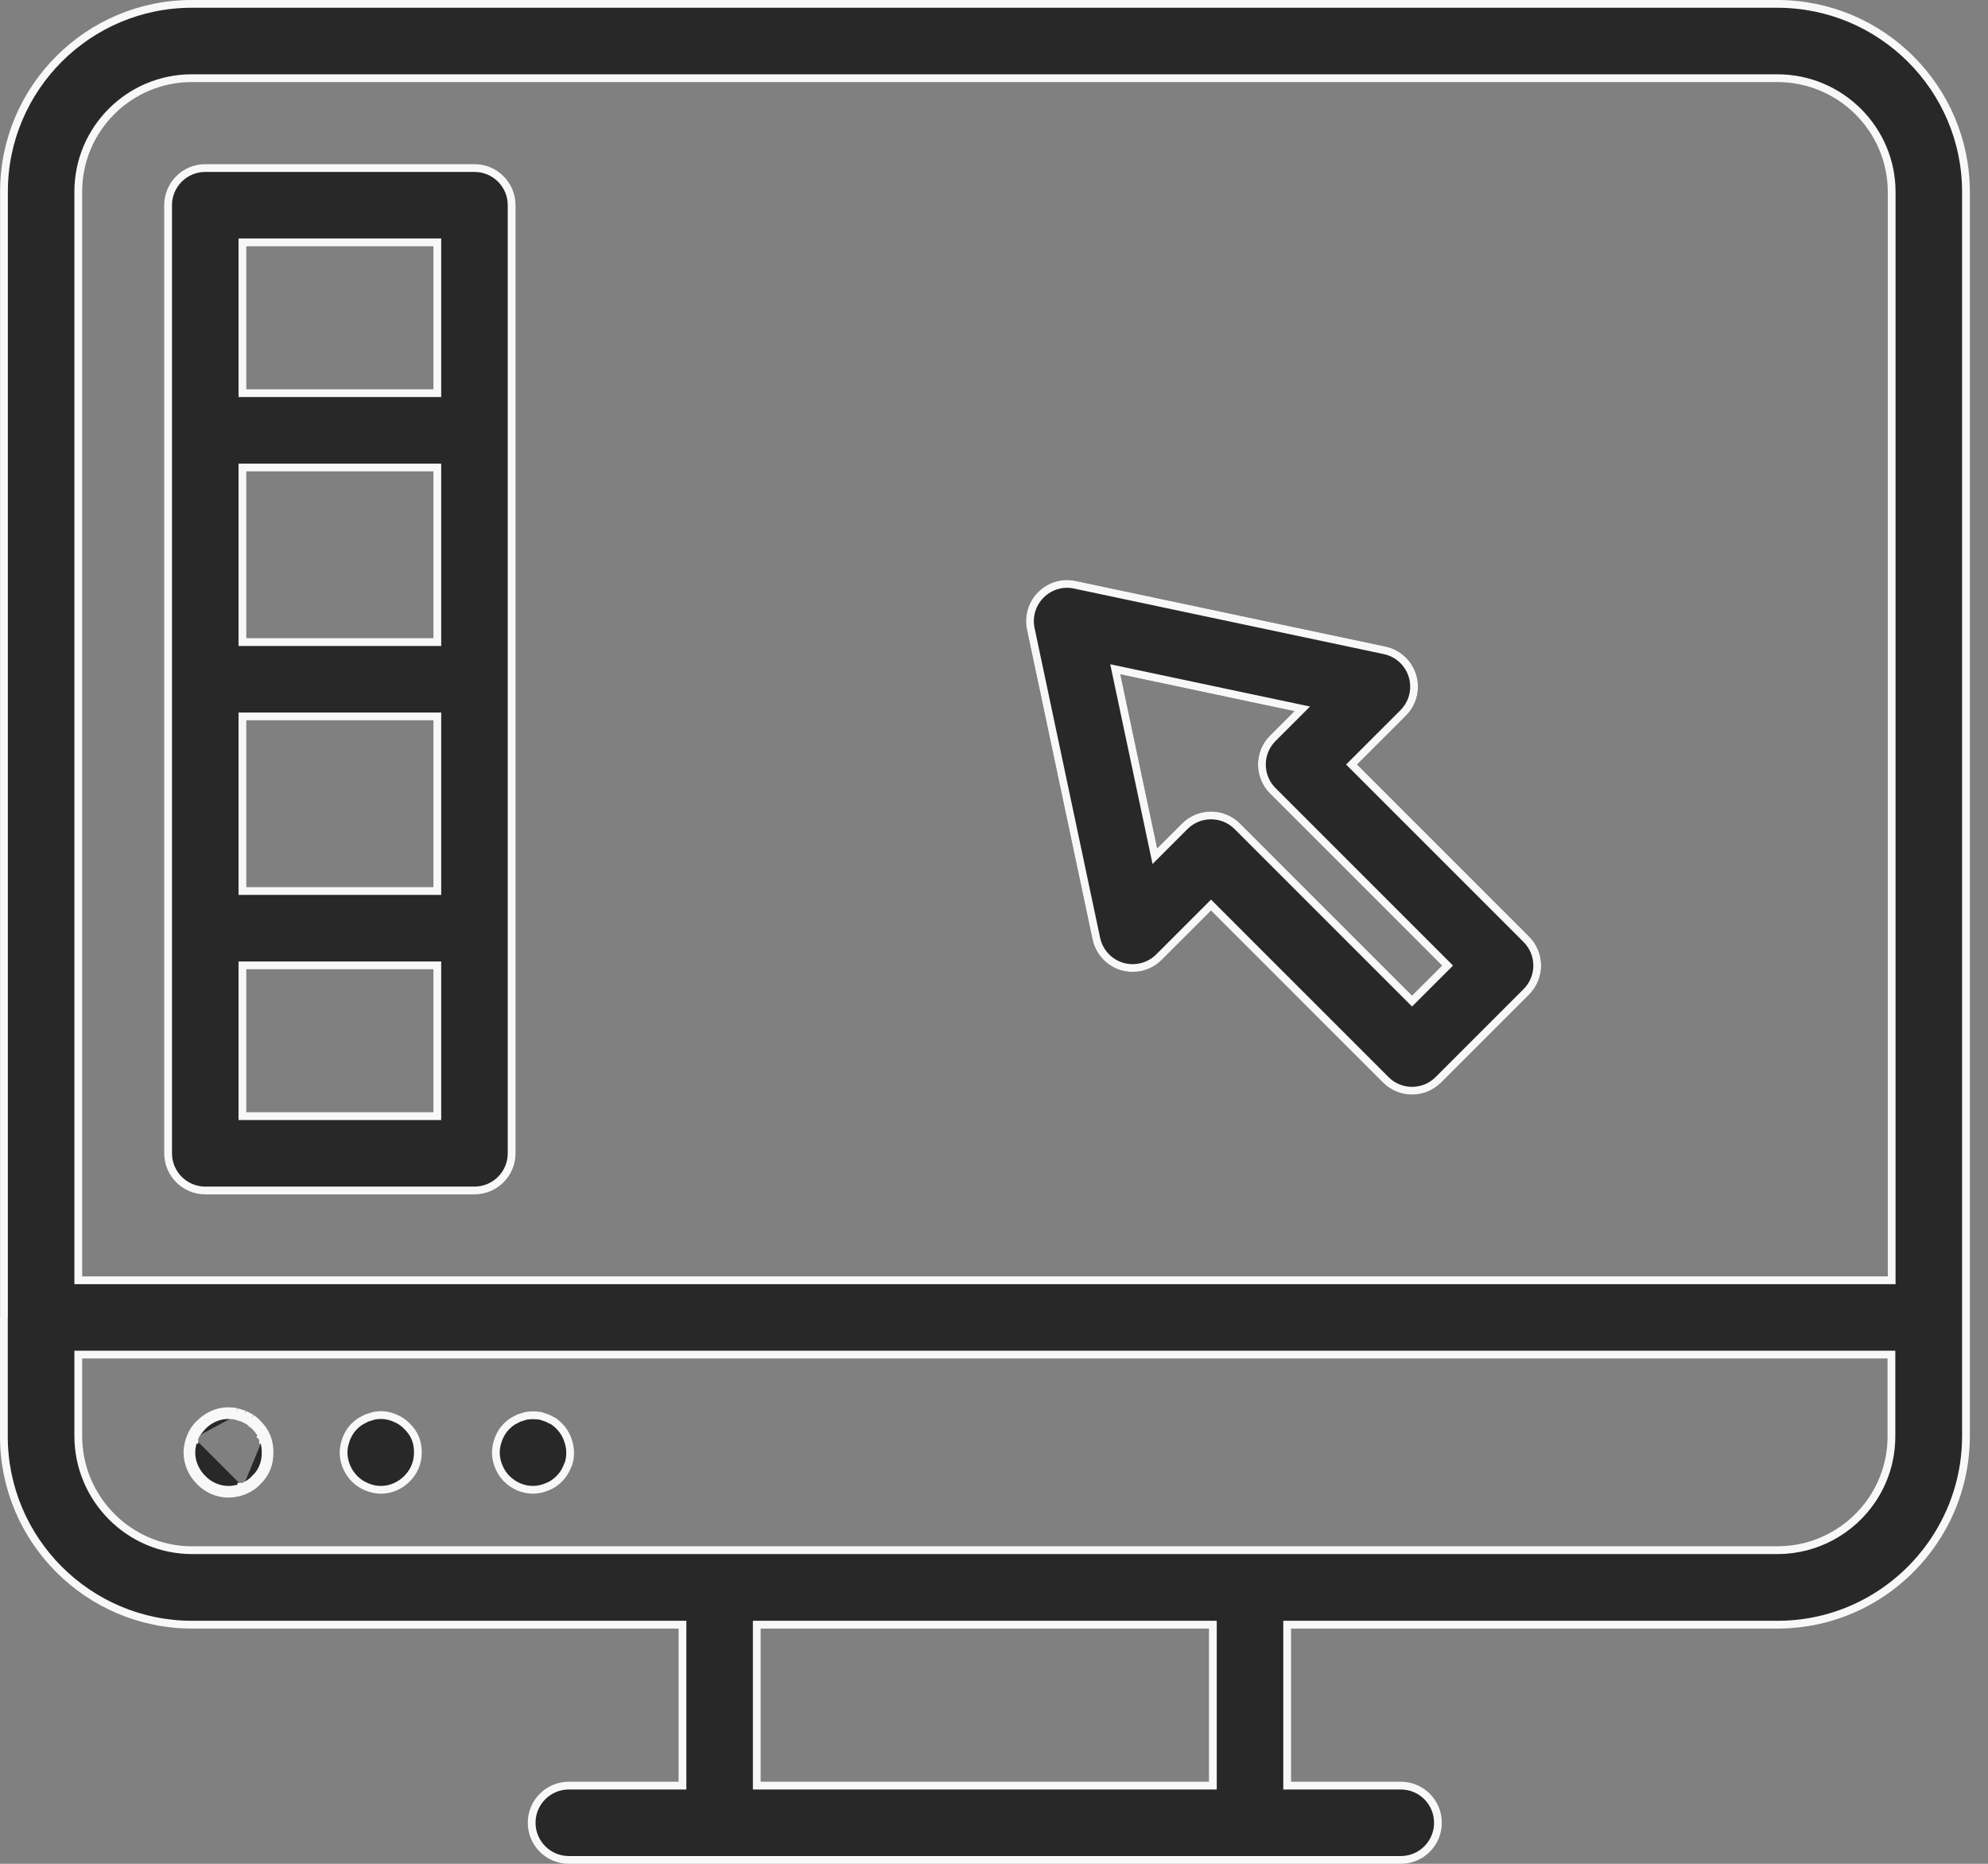 <svg width="64" height="60" viewBox="0 0 64 60" fill="none" xmlns="http://www.w3.org/2000/svg">
<rect x="0" y="0" width="64" height="60" fill="#808080" stroke="none"/>
<path d="M0.128 42.401H0.128V42.398V6.17C0.128 2.836 2.84 0.125 6.173 0.125H57.22C60.568 0.125 63.291 2.843 63.291 6.182V46.225C63.291 47.481 62.908 48.649 62.252 49.619L62.252 49.619C61.162 51.236 59.315 52.302 57.223 52.302H41.563H41.438V52.427V57.358V57.483H41.563H45.096C45.757 57.483 46.292 58.018 46.292 58.679C46.292 59.34 45.757 59.875 45.096 59.875H40.242H23.167H18.312C17.652 59.875 17.116 59.34 17.116 58.679C17.116 58.018 17.652 57.483 18.312 57.483H21.846H21.971V57.358V52.427V52.302H21.846H6.186C2.844 52.302 0.125 49.583 0.125 46.242V42.425C0.126 42.419 0.127 42.41 0.128 42.401ZM0.121 42.441L0.121 42.441C0.121 42.441 0.121 42.442 0.121 42.442L0.121 42.441ZM60.774 41.215H60.899V41.09V6.182C60.899 4.161 59.249 2.517 57.22 2.517H6.173C4.158 2.517 2.52 4.155 2.52 6.17V41.09V41.215H2.645H60.774ZM60.269 48.283L60.269 48.282C60.661 47.699 60.891 46.997 60.891 46.242V43.732V43.607H60.766H2.645H2.52V43.732V46.225C2.52 48.253 4.164 49.904 6.186 49.904H57.22C58.488 49.904 59.607 49.26 60.269 48.283ZM38.921 57.483H39.046V57.358V52.427V52.302H38.921H24.488H24.363V52.427V57.358V57.483H24.488H38.921Z" fill="#282829" stroke="#F8F8F8" stroke-width="0.25"/>
<path d="M13.954 28.684H14.079V28.559V23.187V23.062H13.954H7.929H7.804V23.187V28.559V28.684H7.929H13.954ZM13.954 20.67H14.079V20.545V15.174V15.049H13.954H7.929H7.804V15.174V20.545V20.67H7.929H13.954ZM7.804 35.806V35.931H7.929H13.954H14.079V35.806V31.202V31.077H13.954H7.929H7.804V31.202V35.806ZM14.079 7.927V7.802H13.954H7.929H7.804V7.927V12.532V12.657H7.929H13.954H14.079V12.532V7.927ZM15.275 38.324H6.608C5.948 38.324 5.412 37.788 5.412 37.127V6.606C5.412 5.945 5.948 5.41 6.608 5.41H15.275C15.936 5.41 16.471 5.945 16.471 6.606V37.127C16.471 37.788 15.936 38.324 15.275 38.324Z" fill="#282829" stroke="#F8F8F8" stroke-width="0.25"/>
<path d="M7.871 47.98C8.03 47.913 8.175 47.821 8.294 47.688C8.426 47.569 8.519 47.425 8.585 47.266C8.651 47.108 8.677 46.936 8.677 46.764C8.677 46.579 8.651 46.42 8.585 46.248M7.871 47.98L7.823 47.864C7.823 47.864 7.823 47.864 7.823 47.864M7.871 47.98C7.713 48.046 7.541 48.086 7.356 48.086C7.012 48.086 6.669 47.94 6.431 47.688C6.18 47.438 6.035 47.108 6.035 46.764C6.035 46.579 6.075 46.42 6.14 46.248M7.871 47.98L7.822 47.865C7.823 47.865 7.823 47.865 7.823 47.864M7.823 47.864C7.969 47.803 8.097 47.721 8.201 47.605L8.21 47.595L8.211 47.595C8.326 47.491 8.409 47.364 8.469 47.218L8.469 47.218C8.528 47.078 8.552 46.924 8.552 46.764C8.552 46.593 8.528 46.45 8.469 46.295M7.823 47.864C7.678 47.925 7.522 47.961 7.356 47.961C7.046 47.961 6.736 47.829 6.522 47.602L6.522 47.602L6.52 47.6C6.29 47.371 6.16 47.072 6.16 46.764C6.16 46.599 6.195 46.456 6.256 46.295M8.469 46.295C8.469 46.295 8.469 46.296 8.469 46.296L8.585 46.248M8.469 46.295C8.468 46.294 8.468 46.294 8.468 46.294L8.585 46.248M8.469 46.295C8.41 46.155 8.315 46.024 8.206 45.915L8.201 45.91L8.196 45.904C8.166 45.866 8.127 45.836 8.077 45.797C8.061 45.785 8.044 45.772 8.025 45.757M8.585 46.248C8.519 46.09 8.413 45.945 8.294 45.827C8.254 45.775 8.197 45.732 8.144 45.691C8.127 45.678 8.111 45.666 8.096 45.654M8.025 45.757C8.028 45.759 8.031 45.76 8.033 45.762L8.096 45.654M8.025 45.757C8.023 45.755 8.02 45.753 8.018 45.751L8.096 45.654M8.025 45.757C7.967 45.723 7.897 45.688 7.823 45.651M8.096 45.654C8.03 45.615 7.95 45.575 7.871 45.535L7.871 45.535M7.871 45.535L7.832 45.654C7.829 45.653 7.826 45.652 7.823 45.651M7.871 45.535C7.831 45.522 7.789 45.509 7.746 45.496C7.703 45.482 7.66 45.469 7.62 45.456M7.871 45.535L7.815 45.647C7.818 45.648 7.821 45.65 7.823 45.651M7.823 45.651C7.787 45.639 7.749 45.627 7.709 45.615L7.708 45.615C7.668 45.602 7.627 45.59 7.589 45.577M7.62 45.456L7.596 45.579C7.593 45.578 7.591 45.578 7.589 45.577M7.62 45.456C7.356 45.403 7.092 45.429 6.854 45.535C6.696 45.601 6.55 45.706 6.431 45.827C6.299 45.945 6.207 46.09 6.14 46.248M7.62 45.456L7.581 45.575C7.584 45.576 7.586 45.577 7.589 45.577M7.589 45.577C7.351 45.531 7.115 45.555 6.905 45.649L6.902 45.65L6.902 45.65C6.762 45.709 6.629 45.804 6.52 45.914L6.515 45.92L6.515 45.919C6.4 46.023 6.317 46.15 6.256 46.295M6.256 46.295C6.257 46.294 6.257 46.294 6.257 46.293L6.14 46.248M6.256 46.295C6.256 46.295 6.256 46.296 6.256 46.297L6.14 46.248" fill="#282829" stroke="#F8F8F8" stroke-width="0.25"/>
<path d="M13.106 47.6L13.106 47.6C12.877 47.83 12.578 47.961 12.257 47.961C12.104 47.961 11.949 47.925 11.803 47.864C11.658 47.803 11.527 47.72 11.409 47.601C11.191 47.372 11.061 47.072 11.061 46.764C11.061 46.599 11.095 46.456 11.158 46.295C11.218 46.15 11.301 46.02 11.407 45.915L11.407 45.915L11.408 45.914C11.466 45.855 11.524 45.808 11.596 45.76C11.655 45.726 11.724 45.69 11.798 45.653C11.8 45.652 11.801 45.651 11.802 45.651C11.814 45.647 11.826 45.643 11.838 45.639C11.902 45.618 11.964 45.598 12.035 45.578C12.26 45.531 12.495 45.555 12.708 45.649L12.708 45.649L12.714 45.652C12.866 45.71 12.996 45.804 13.106 45.915L13.106 45.915C13.216 46.024 13.311 46.155 13.369 46.295C13.429 46.45 13.453 46.593 13.453 46.764C13.453 47.075 13.333 47.373 13.106 47.6Z" fill="#282829" stroke="#F8F8F8" stroke-width="0.25"/>
<path d="M16.31 47.6L16.309 47.599C16.203 47.494 16.12 47.364 16.059 47.218L16.059 47.218C15.998 47.072 15.963 46.917 15.963 46.764C15.963 46.599 15.998 46.456 16.06 46.295C16.12 46.15 16.204 46.02 16.309 45.915L16.309 45.915L16.311 45.914C16.368 45.855 16.427 45.808 16.499 45.759C16.558 45.725 16.63 45.689 16.705 45.651C16.715 45.647 16.725 45.644 16.734 45.641C16.799 45.62 16.863 45.599 16.936 45.578C17.075 45.555 17.24 45.555 17.394 45.578C17.43 45.59 17.466 45.602 17.503 45.614L17.503 45.614C17.539 45.626 17.576 45.639 17.613 45.651C17.686 45.687 17.759 45.724 17.832 45.76C17.894 45.809 17.951 45.856 18.008 45.914L18.009 45.915C18.114 46.02 18.198 46.15 18.258 46.294C18.32 46.456 18.355 46.599 18.355 46.764C18.355 46.923 18.331 47.074 18.263 47.21L18.262 47.21L18.259 47.218C18.199 47.363 18.115 47.494 18.009 47.6L18.009 47.6C17.887 47.722 17.769 47.803 17.616 47.863L17.616 47.863L17.613 47.864C17.467 47.925 17.312 47.96 17.159 47.96C16.838 47.96 16.539 47.829 16.31 47.6Z" fill="#282829" stroke="#F8F8F8" stroke-width="0.25"/>
<path d="M35.172 30.241C35.273 30.715 35.624 31.097 36.089 31.235C36.552 31.37 37.055 31.245 37.399 30.902L38.987 29.314L44.524 34.851C44.782 35.109 45.12 35.238 45.458 35.238C45.796 35.238 46.134 35.109 46.392 34.851L49.226 32.018C49.474 31.77 49.613 31.435 49.613 31.084C49.613 30.733 49.474 30.398 49.226 30.15L43.689 24.612L45.261 23.04C45.604 22.697 45.732 22.195 45.594 21.73C45.456 21.266 45.075 20.913 44.601 20.813L34.627 18.702C34.19 18.607 33.735 18.745 33.42 19.061C33.104 19.377 32.969 19.831 33.061 20.268L35.172 30.241ZM41.671 22.894L40.887 23.678C40.37 24.194 40.37 25.03 40.887 25.547L46.424 31.084L45.458 32.049L39.921 26.512C39.663 26.253 39.325 26.125 38.987 26.125C38.649 26.125 38.311 26.253 38.053 26.512L37.253 27.311L36.067 21.708L41.671 22.894Z" fill="#282829"/>
<path fill-rule="evenodd" clip-rule="evenodd" d="M34.627 18.702C34.19 18.607 33.735 18.745 33.42 19.061C33.104 19.377 32.969 19.831 33.061 20.268L35.172 30.241C35.273 30.715 35.624 31.097 36.089 31.235C36.552 31.37 37.055 31.245 37.399 30.902L38.987 29.314L44.524 34.851C44.782 35.109 45.12 35.238 45.458 35.238C45.796 35.238 46.134 35.109 46.392 34.851L49.226 32.018C49.474 31.77 49.613 31.435 49.613 31.084C49.613 30.733 49.474 30.398 49.226 30.15L43.689 24.612L45.261 23.04C45.604 22.697 45.732 22.195 45.594 21.73C45.456 21.266 45.075 20.913 44.601 20.813L34.627 18.702ZM44.549 21.057L34.576 18.947L34.574 18.946C34.222 18.869 33.853 18.98 33.597 19.238C33.34 19.494 33.231 19.862 33.306 20.217C33.306 20.217 33.306 20.217 33.306 20.217L35.416 30.189C35.416 30.189 35.416 30.189 35.416 30.189C35.498 30.573 35.783 30.883 36.159 30.995C36.536 31.105 36.944 31.003 37.222 30.725L38.987 28.96L44.701 34.674C44.91 34.884 45.184 34.988 45.458 34.988C45.733 34.988 46.006 34.884 46.216 34.674L49.049 31.841C49.25 31.64 49.363 31.368 49.363 31.084C49.363 30.799 49.25 30.527 49.049 30.326L43.335 24.612L45.085 22.863C45.363 22.584 45.466 22.178 45.354 21.801C45.243 21.425 44.934 21.139 44.549 21.057ZM42.174 22.745L41.063 23.855C40.645 24.273 40.645 24.951 41.063 25.37L46.778 31.084L45.458 32.402L39.744 26.688C39.535 26.479 39.261 26.375 38.987 26.375C38.712 26.375 38.439 26.479 38.23 26.688L37.104 27.814L35.742 21.384L42.174 22.745ZM41.671 22.894L36.067 21.708L37.253 27.311L38.053 26.512C38.311 26.253 38.649 26.125 38.987 26.125C39.325 26.125 39.663 26.253 39.921 26.512L45.458 32.049L46.424 31.084L40.887 25.547C40.37 25.03 40.37 24.194 40.887 23.678L41.671 22.894Z" fill="#F8F8F8"/>
</svg>
